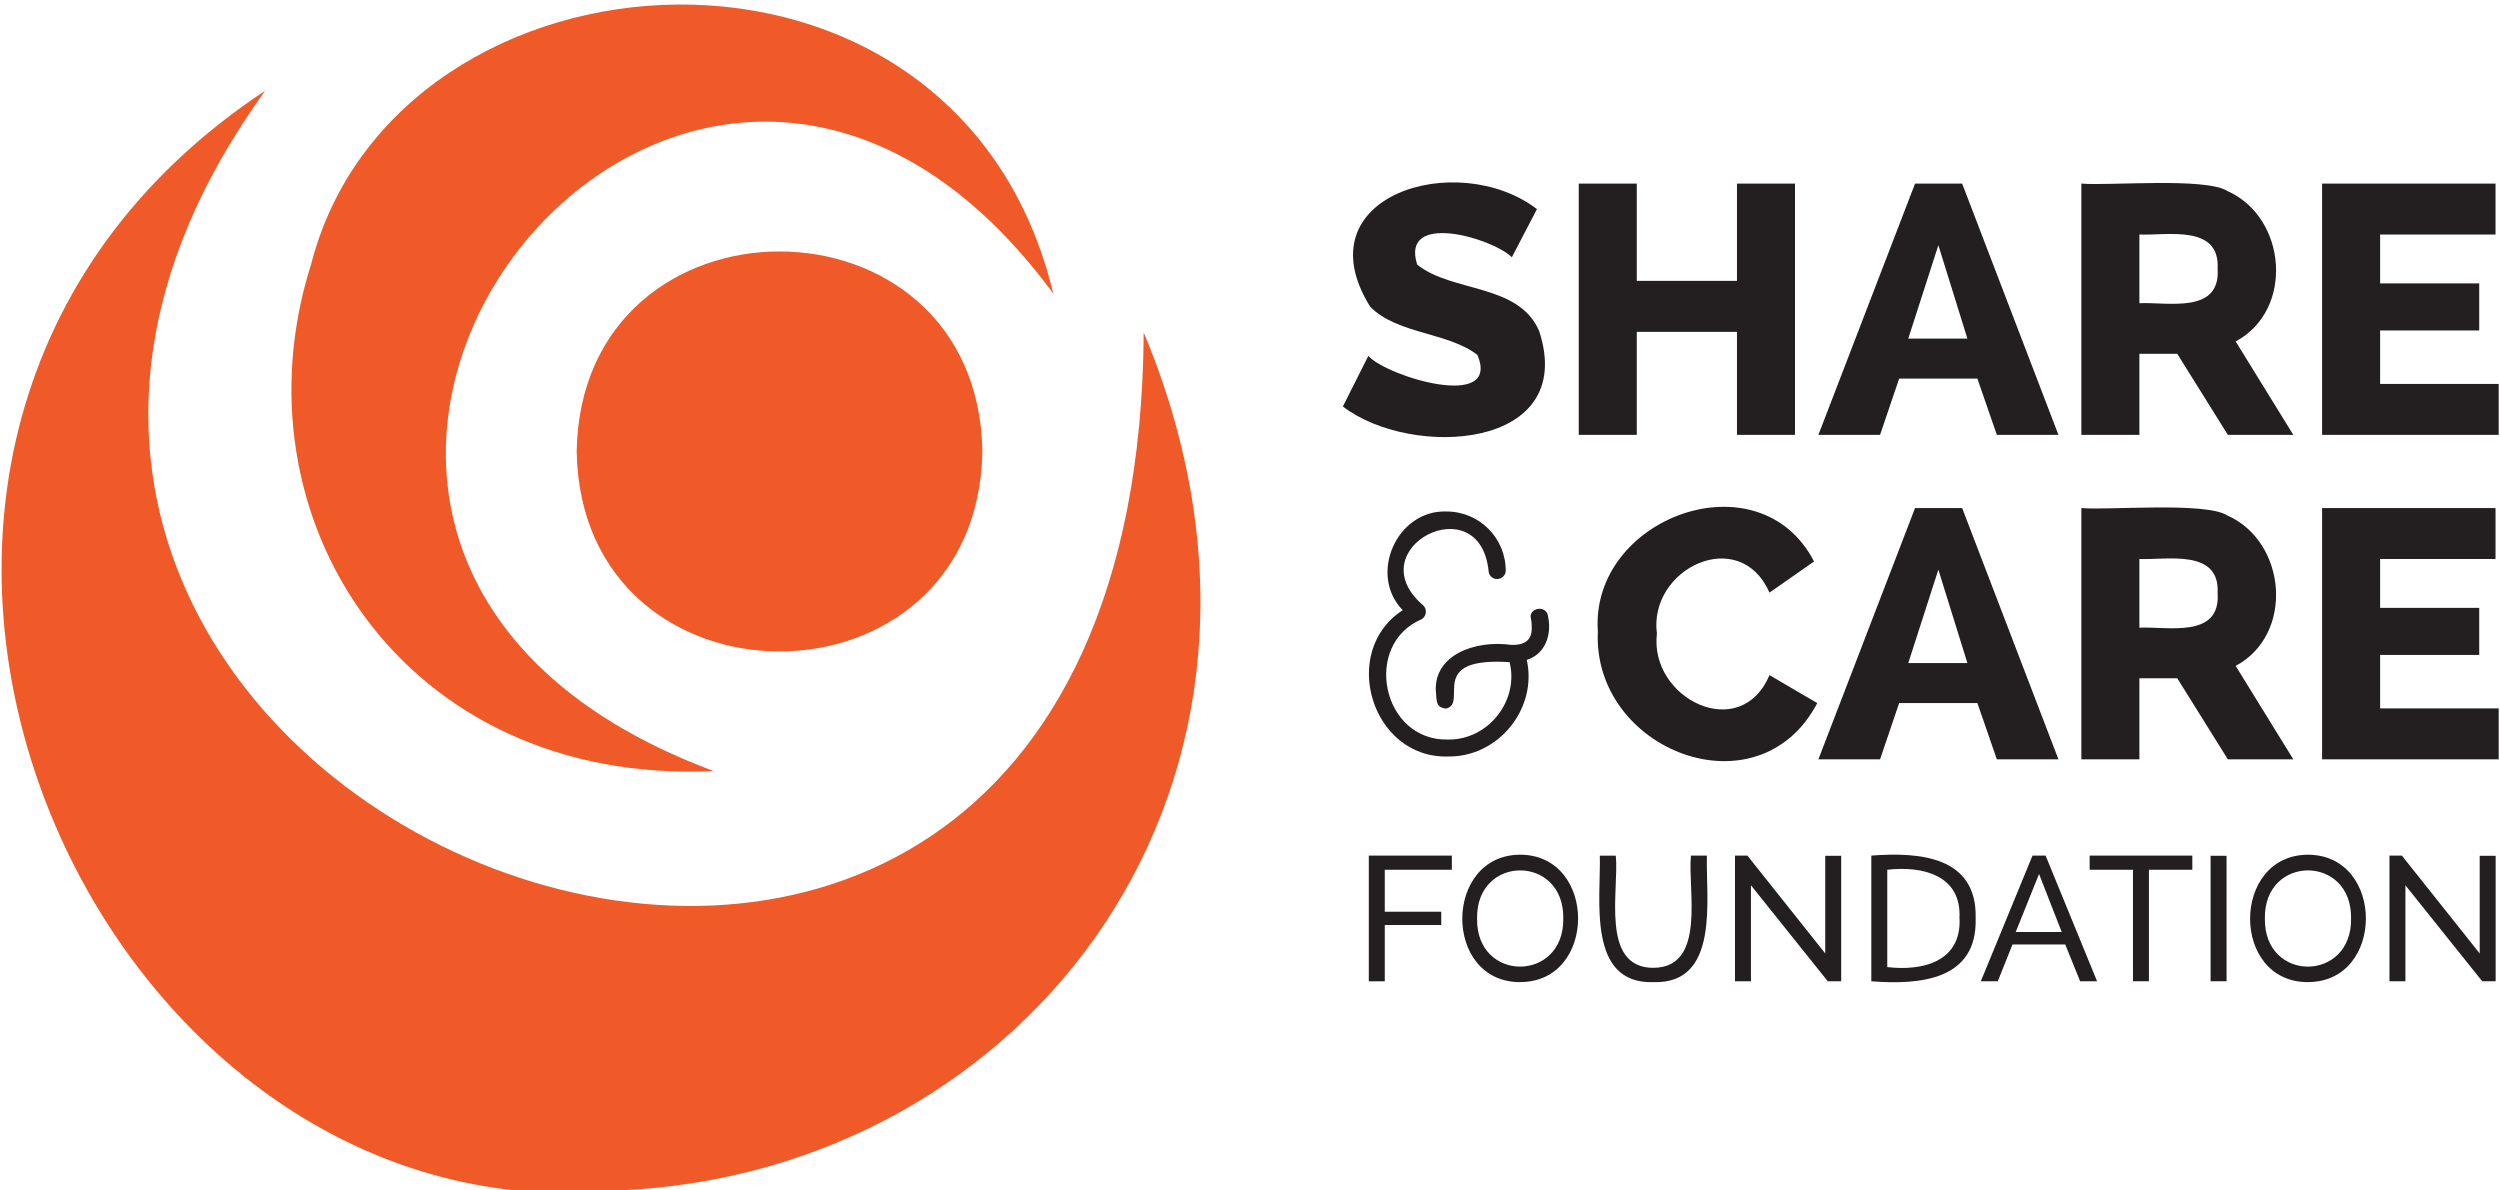 <?xml version="1.0" encoding="UTF-8"?> <svg xmlns="http://www.w3.org/2000/svg" id="a" viewBox="0 0 420 200"><path d="m192.14,55.85c31.48,75.36-19.43,141.27-88.25,144.15C13.95,209.1-44.54,74.17,44.56,15.23c-87.7,121.1,146.56,215.99,147.58,40.62h0Z" fill="#f05a28" fill-rule="evenodd" stroke-width="0"></path><path d="m165.04,75.84c-.77,44.8-67.4,44.79-68.16,0,.77-44.8,67.4-44.79,68.16,0Z" fill="#f05a28" fill-rule="evenodd" stroke-width="0"></path><path d="m119.9,129.54c-52.47,2.42-81.07-42.86-67.65-85.08,14.3-55.88,108.6-62.27,124.7,4.86-62.88-85.37-159.87,41.98-57.05,80.22Z" fill="#f05a28" fill-rule="evenodd" stroke-width="0"></path><path d="m253.99,43.21c-3.42-3.3-18.77-7.72-15.9,1.25,5.89,4.72,17.08,3.13,20.5,11.18,6.5,20.01-21.53,21.46-32.99,12.65l4.28-8.5c3.08,3.47,22.33,9.31,18.32-.17-4.99-3.84-13.45-3.46-18.01-8.09-11.59-18.67,14.65-26.61,28.02-16.4l-4.22,8.09h0Z" fill="#231f20" stroke-width="0"></path><path d="m301.56,30.84v42.22h-9.75v-17.31h-16.83v17.31h-9.75V30.84h9.75v16.35h16.83v-16.35s9.75,0,9.75,0Z" fill="#231f20" stroke-width="0"></path><path d="m305.49,73.06l16.24-42.22h7.91l16.18,42.22h-10.35l-3.27-9.46h-13.14l-3.21,9.46h-10.36Zm20.16-31.88l-5.06,15.7h9.93l-4.88-15.7h.01Z" fill="#231f20" stroke-width="0"></path><path d="m349.67,73.06V30.84c4.27.42,20.91-1.09,24.53,1.25,10.01,4.45,11.26,20.01,1.39,25.27l9.69,15.7h-11l-8.5-13.62h-6.36v13.62h-9.75Zm9.75-22.12c4.68-.24,13.68,1.91,13.14-5.83.39-7.49-8.59-5.5-13.14-5.71v11.54h0Z" fill="#231f20" stroke-width="0"></path><path d="m419.78,64.5v8.56h-29.67V30.84h29.14v8.56h-19.39v8.21h16.65v7.91h-16.65v8.98h19.92Z" fill="#231f20" stroke-width="0"></path><path d="m268.44,106.1c-1.36-19.14,27.09-29.63,36.32-11.77l-7.49,5.23c-4.99-11.39-20.36-4.08-18.91,6.9-1.3,10.9,14.03,18.51,18.91,6.96l8.03,4.7c-9.92,18.87-37.82,7.9-36.86-12.03h0Z" fill="#231f20" stroke-width="0"></path><path d="m305.49,127.57l16.24-42.22h7.91l16.18,42.22h-10.35l-3.27-9.46h-13.14l-3.21,9.46h-10.36Zm20.16-31.88l-5.06,15.7h9.93l-4.88-15.7h.01Z" fill="#231f20" stroke-width="0"></path><path d="m349.67,127.57v-42.22c4.27.42,20.91-1.09,24.53,1.25,10.01,4.45,11.26,20.01,1.39,25.27l9.69,15.7h-11l-8.5-13.62h-6.36v13.62h-9.75Zm9.75-22.12c4.68-.24,13.68,1.91,13.14-5.83.39-7.49-8.59-5.5-13.14-5.71v11.54h0Z" fill="#231f20" stroke-width="0"></path><path d="m419.78,119.01v8.56h-29.67v-42.22h29.14v8.56h-19.39v8.21h16.65v7.91h-16.65v8.98s19.92,0,19.92,0Z" fill="#231f20" stroke-width="0"></path><path d="m229.96,164.85v-21.11h13.95v2.38h-11.27v7.05h9.49v2.23h-9.49v9.46h-2.68Z" fill="#231f20" stroke-width="0"></path><path d="m255.38,165c-13.03,0-12.9-21.43.07-21.41,12.92.11,12.89,21.41-.07,21.4h0Zm-7.23-10.7c-.18,10.81,14.65,10.77,14.48,0,.17-10.77-14.65-10.76-14.48,0Z" fill="#231f20" stroke-width="0"></path><path d="m277.74,162.59c9.03,0,5.74-13.26,6.34-18.85h2.68c-.2,7.27,2.21,21.6-8.98,21.26-11.21.36-8.82-13.98-9.01-21.25h2.68c.61,5.59-2.69,18.81,6.3,18.85h-.01Z" fill="#231f20" stroke-width="0"></path><path d="m294.16,148.73v16.12h-2.68v-21.11h2.08l13.08,16.44v-16.41h2.68v21.08h-2.26l-12.9-16.12h0Z" fill="#231f20" stroke-width="0"></path><path d="m314.38,164.85v-21.11c8.05-.61,17.79.09,17.53,10.53.3,10.48-9.49,11.2-17.52,10.59h-.01Zm14.81-10.59c.38-7.26-6.24-8.82-12.13-8.14v16.35c5.96.71,12.49-.93,12.14-8.2h-.01Z" fill="#231f20" stroke-width="0"></path><path d="m332.78,164.85l8.68-21.11h2.2l8.65,21.11h-2.85l-2.5-6.18h-8.86l-2.47,6.18h-2.85Zm9.78-18.02l-3.92,9.75h7.73l-3.81-9.75Z" fill="#231f20" stroke-width="0"></path><path d="m368.31,146.12h-7.29v18.73h-2.68v-18.73h-7.28v-2.38h17.25v2.38Z" fill="#231f20" stroke-width="0"></path><path d="m371.38,164.85v-21.08h2.68v21.08h-2.68Z" fill="#231f20" stroke-width="0"></path><path d="m387.73,165c-13.03,0-12.9-21.43.07-21.41,12.92.11,12.89,21.41-.07,21.4h0Zm-7.23-10.7c-.18,10.81,14.65,10.77,14.48,0,.17-10.77-14.65-10.76-14.48,0Z" fill="#231f20" stroke-width="0"></path><path d="m404.11,148.73v16.12h-2.68v-21.11h2.08l13.08,16.44v-16.41h2.68v21.08h-2.26l-12.9-16.12h0Z" fill="#231f20" stroke-width="0"></path><path d="m235.67,102.52c-5.84-5.95-1.02-16.9,7.35-16.59,5.47,0,9.94,4.41,9.94,9.94,0,.77-.65,1.41-1.47,1.41-.76,0-1.41-.65-1.41-1.41-1.56-14.3-21.92-3.77-11.12,5.71.83.61.75,1.86-.06,2.42-10.1,4.24-6.73,20.56,4.41,20.24,6.69.09,11.93-6.51,10.3-13-14.15-.9-6.81,6.93-10.7,7.81-1.69-.26-1.52-1.04-1.7-3.12-.18-5.82,6.44-8.45,12.71-7.59,1.85.06,3.45-.52,3.41-2.83,0-.41,0-.94-.12-1.53-.52-1.82,2.4-2.4,2.82-.65.76,3.27-.41,6.55-3.53,7.53,1.82,8.2-4.77,16.33-13.18,16.23-12.93.41-18.35-17.69-7.65-24.59v.02Z" fill="#231f20" stroke-width="0"></path></svg> 